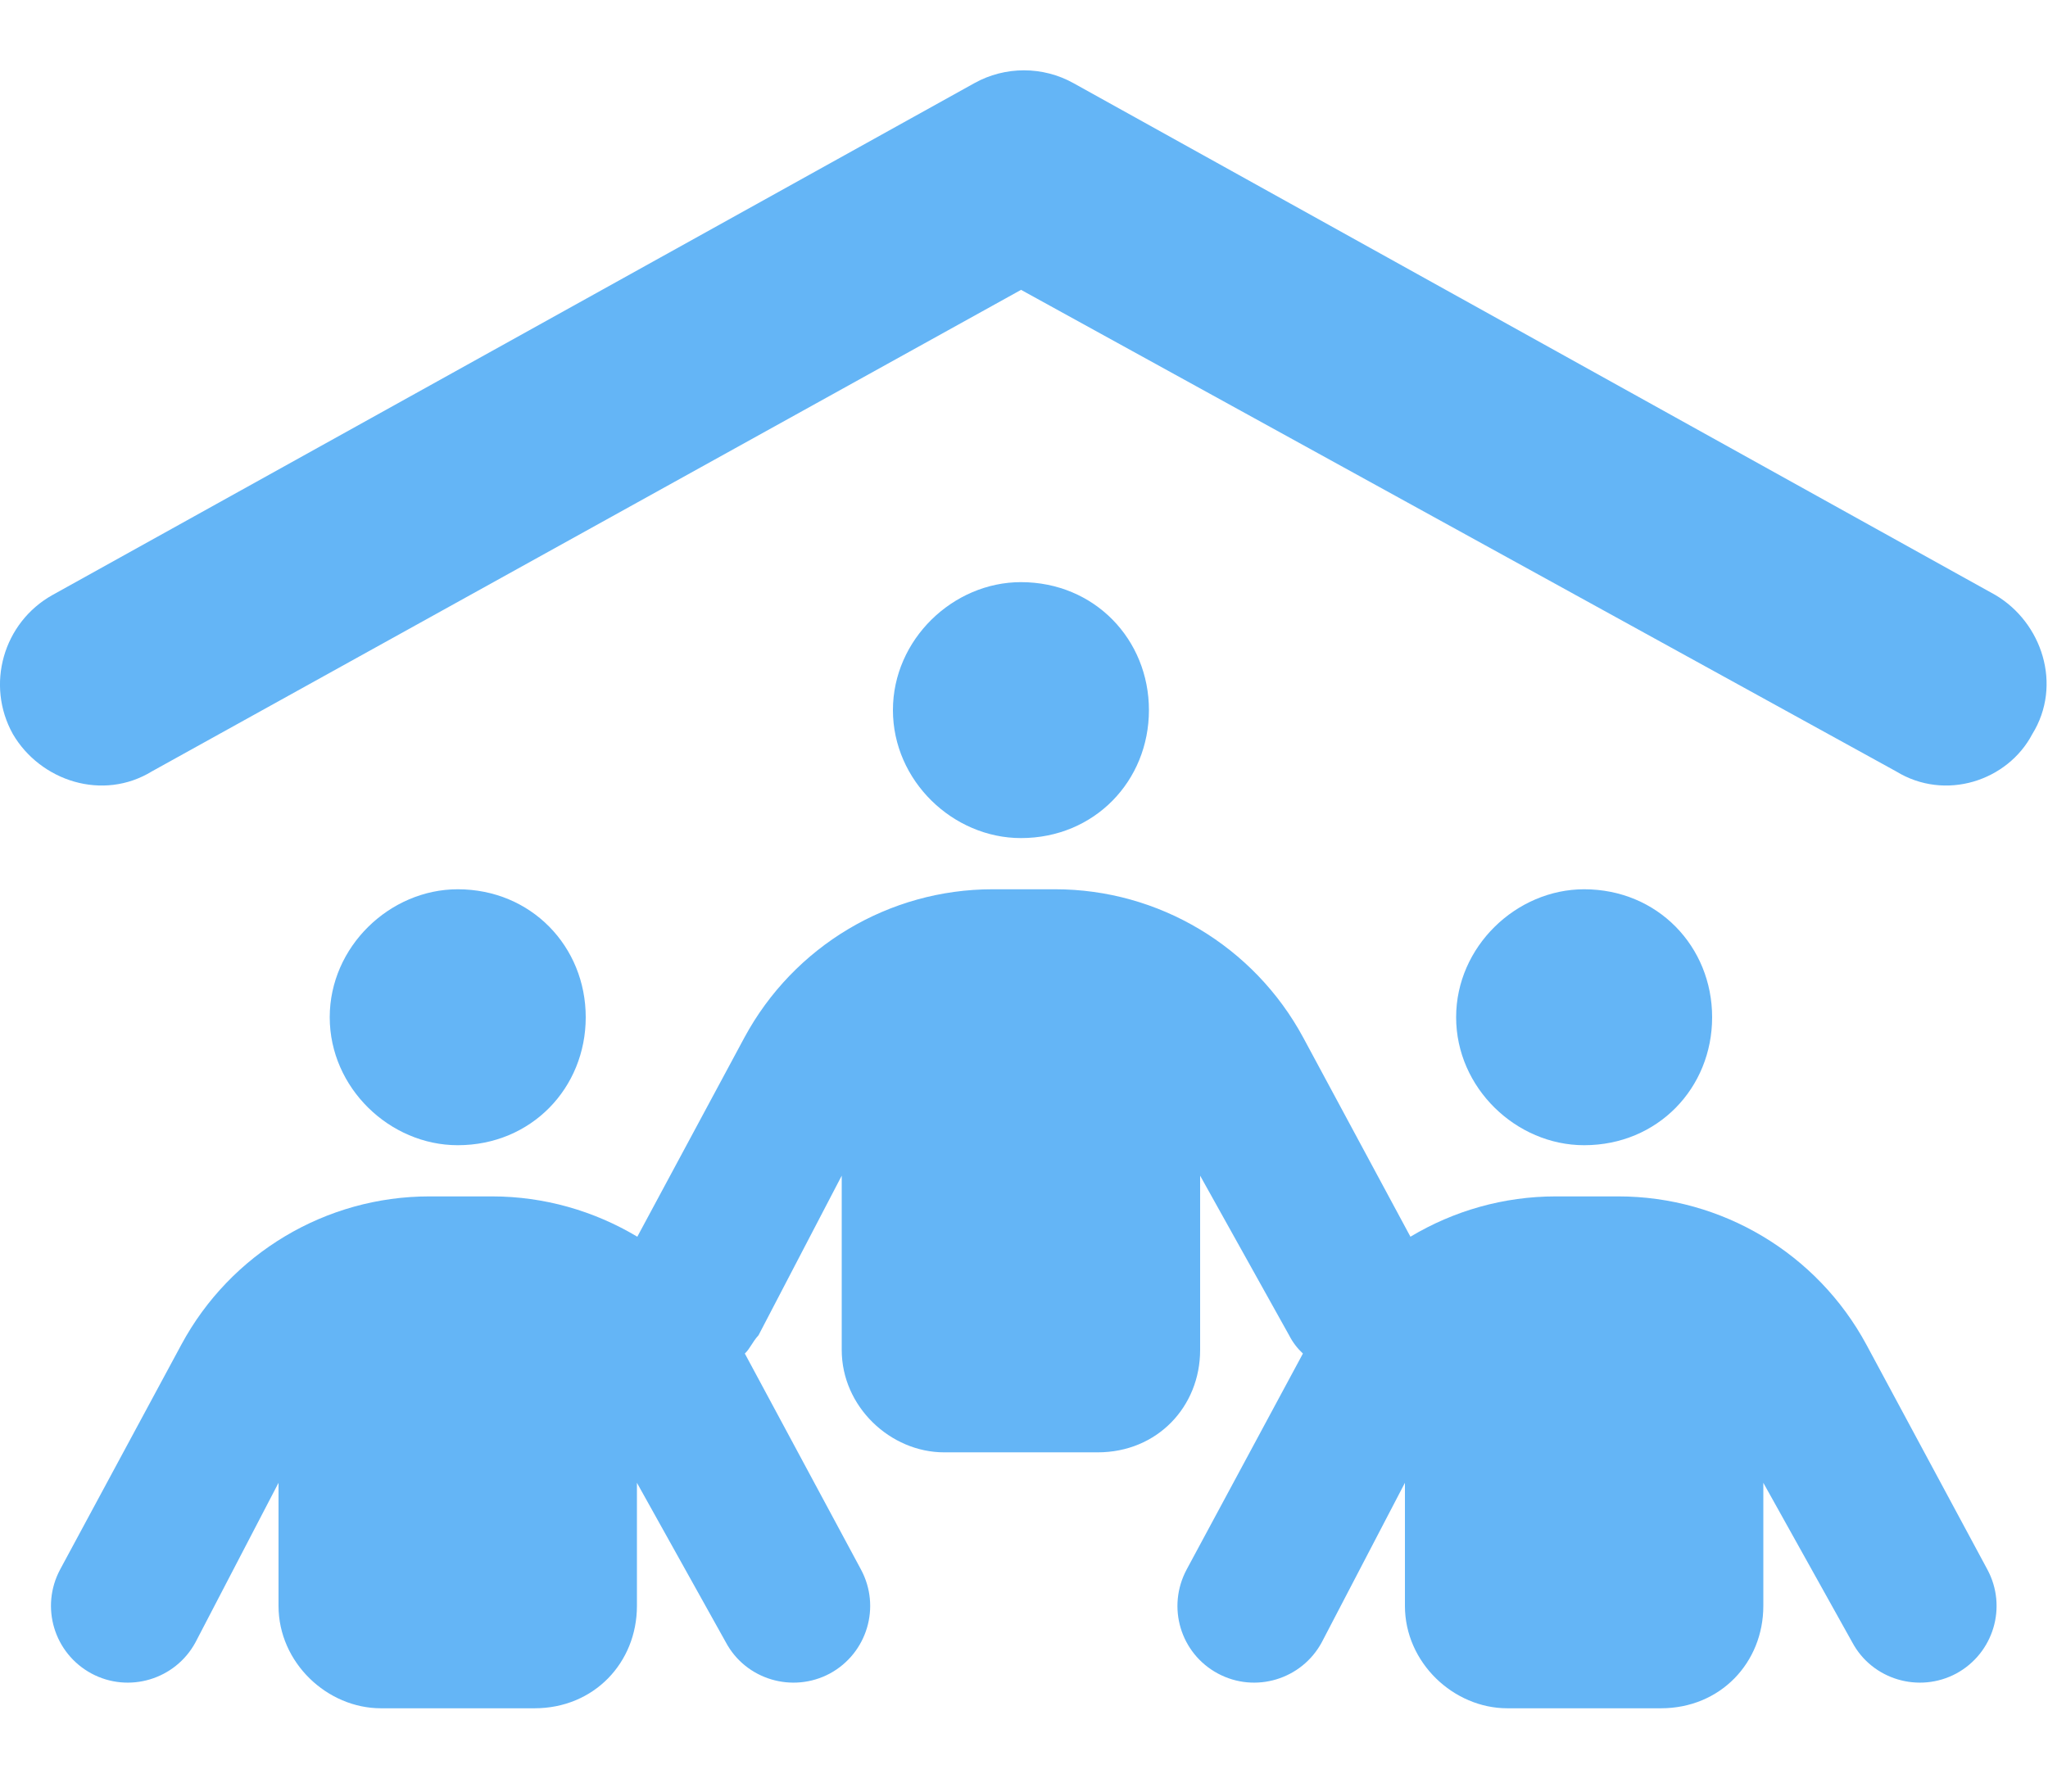 <svg xmlns="http://www.w3.org/2000/svg" width="16" height="14" viewBox="0 0 16 14" fill="none"><g clip-path="url(#clip0_77_1455)"><path d="M7.612 0.65C7.852 0.516 8.147 0.516 8.387 0.65L15.588 4.649C15.953 4.864 16.115 5.352 15.877 5.737C15.685 6.102 15.197 6.264 14.812 6.027L7.977 2.265L1.188 6.027C0.802 6.264 0.315 6.102 0.101 5.737C-0.114 5.352 0.025 4.864 0.411 4.649L7.612 0.65Z" fill="#64B5F6"></path><path d="M8.976 5.549C8.976 6.102 8.551 6.549 7.976 6.549C7.446 6.549 6.976 6.102 6.976 5.549C6.976 4.997 7.446 4.549 7.976 4.549C8.551 4.549 8.976 4.997 8.976 5.549ZM4.576 7.949C4.576 8.502 4.151 8.949 3.576 8.949C3.046 8.949 2.576 8.502 2.576 7.949C2.576 7.397 3.046 6.949 3.576 6.949C4.151 6.949 4.576 7.397 4.576 7.949ZM11.376 7.949C11.376 7.397 11.846 6.949 12.376 6.949C12.951 6.949 13.376 7.397 13.376 7.949C13.376 8.502 12.951 8.949 12.376 8.949C11.846 8.949 11.376 8.502 11.376 7.949ZM4.976 12.549C4.976 12.992 4.641 13.349 4.176 13.349H2.976C2.556 13.349 2.176 12.992 2.176 12.549V11.587L1.527 12.834C1.37 13.124 1.006 13.234 0.714 13.077C0.422 12.919 0.313 12.557 0.47 12.264L1.417 10.507C1.801 9.794 2.546 9.349 3.354 9.349H3.844C4.251 9.349 4.641 9.462 4.979 9.664L5.816 8.107C6.201 7.394 6.946 6.949 7.754 6.949H8.244C9.051 6.949 9.796 7.394 10.181 8.107L11.019 9.664C11.356 9.462 11.746 9.349 12.154 9.349H12.644C13.451 9.349 14.196 9.794 14.581 10.507L15.526 12.264C15.684 12.557 15.574 12.919 15.284 13.077C14.991 13.234 14.626 13.124 14.471 12.834L13.776 11.587V12.549C13.776 12.992 13.441 13.349 12.976 13.349H11.776C11.356 13.349 10.976 12.992 10.976 12.549V11.587L10.326 12.834C10.169 13.124 9.806 13.234 9.514 13.077C9.221 12.919 9.114 12.557 9.271 12.264L10.179 10.577C10.136 10.537 10.099 10.489 10.071 10.434L9.376 9.187V10.549C9.376 10.992 9.041 11.349 8.576 11.349H7.376C6.956 11.349 6.576 10.992 6.576 10.549V9.187L5.926 10.434C5.876 10.489 5.861 10.537 5.819 10.577L6.726 12.264C6.884 12.557 6.774 12.919 6.484 13.077C6.191 13.234 5.826 13.124 5.671 12.834L4.976 11.587V12.549Z" fill="#64B5F6"></path></g><defs><clipPath id="clip0_77_1455"><rect width="16" height="12.8" fill="white" transform="translate(0 0.549)"></rect></clipPath></defs></svg>